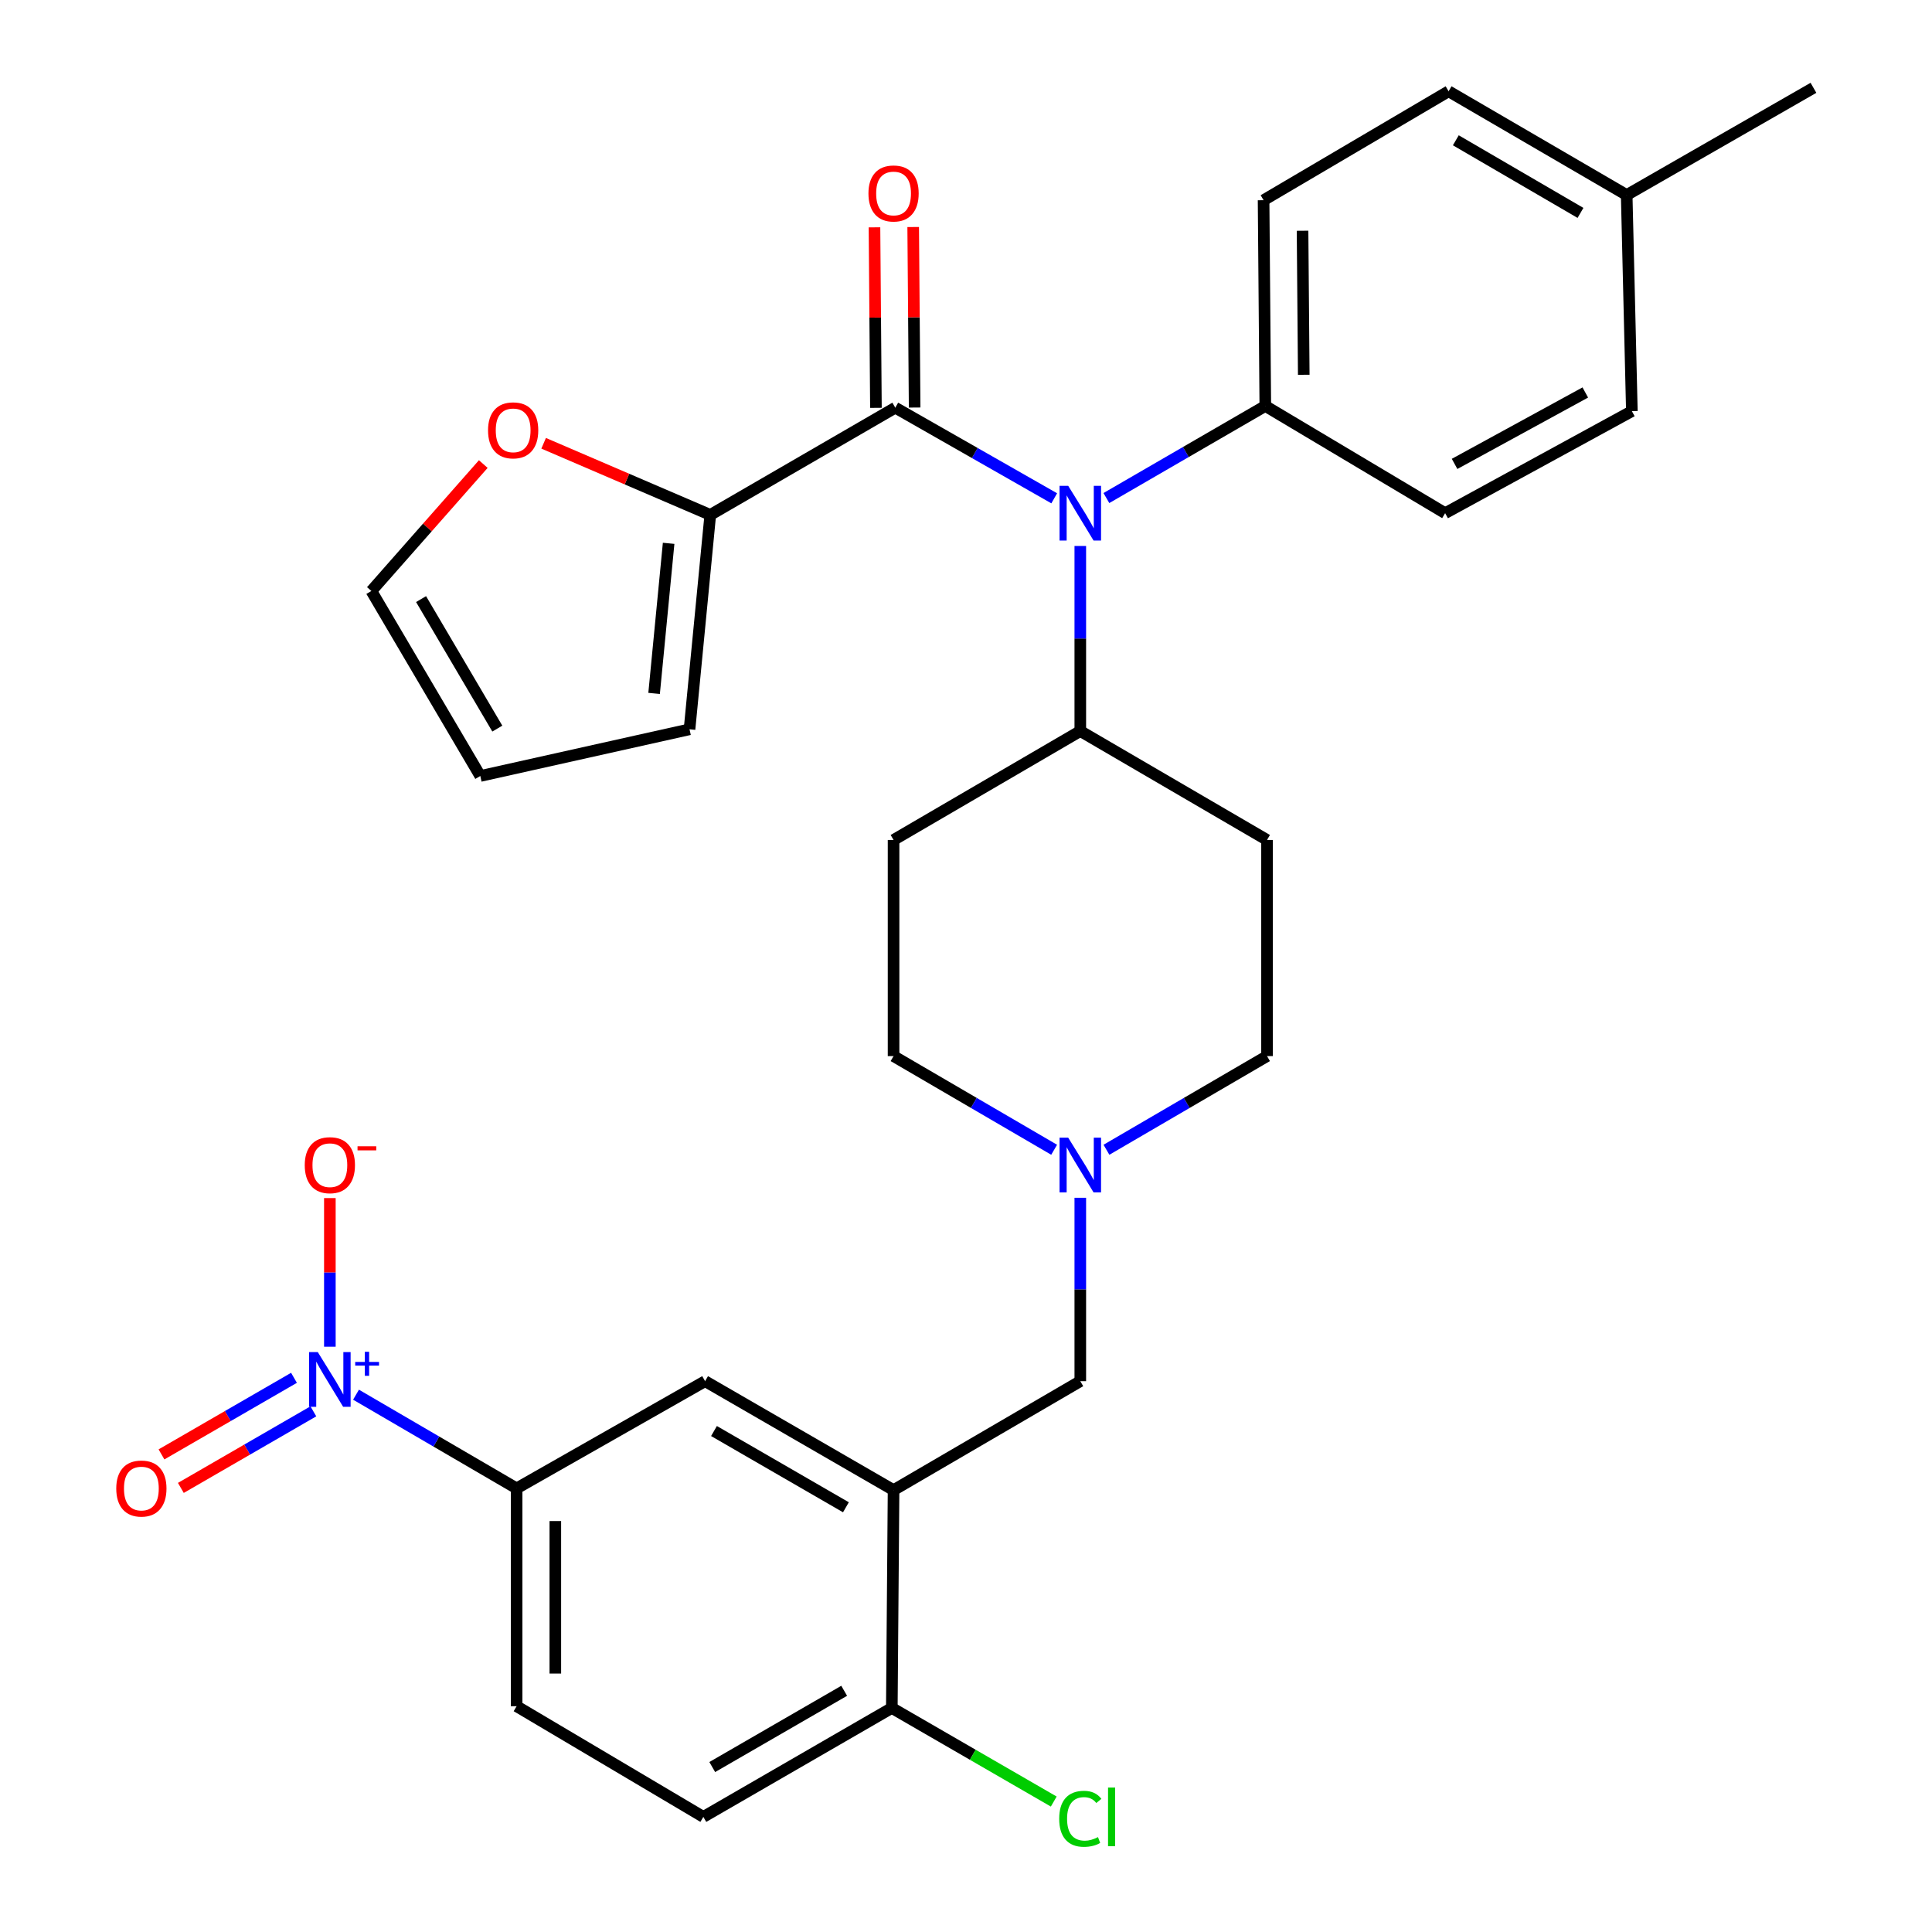 <?xml version='1.0' encoding='iso-8859-1'?>
<svg version='1.1' baseProfile='full'
              xmlns='http://www.w3.org/2000/svg'
                      xmlns:rdkit='http://www.rdkit.org/xml'
                      xmlns:xlink='http://www.w3.org/1999/xlink'
                  xml:space='preserve'
width='1000px' height='1000px' viewBox='0 0 1000 1000'>
<!-- END OF HEADER -->
<rect style='opacity:1.0;fill:#FFFFFF;stroke:none' width='1000' height='1000' x='0' y='0'> </rect>
<path class='bond-0' d='M 462.507,434.767 L 462.507,546.635' style='fill:none;fill-rule:evenodd;stroke:#000000;stroke-width:6px;stroke-linecap:butt;stroke-linejoin:miter;stroke-opacity:1' />
<path class='bond-1' d='M 462.507,434.767 L 559.159,378.387' style='fill:none;fill-rule:evenodd;stroke:#000000;stroke-width:6px;stroke-linecap:butt;stroke-linejoin:miter;stroke-opacity:1' />
<path class='bond-2' d='M 462.507,546.635 L 504.065,570.876' style='fill:none;fill-rule:evenodd;stroke:#000000;stroke-width:6px;stroke-linecap:butt;stroke-linejoin:miter;stroke-opacity:1' />
<path class='bond-2' d='M 504.065,570.876 L 545.622,595.117' style='fill:none;fill-rule:evenodd;stroke:#0000FF;stroke-width:6px;stroke-linecap:butt;stroke-linejoin:miter;stroke-opacity:1' />
<path class='bond-3' d='M 572.696,595.117 L 614.254,570.876' style='fill:none;fill-rule:evenodd;stroke:#0000FF;stroke-width:6px;stroke-linecap:butt;stroke-linejoin:miter;stroke-opacity:1' />
<path class='bond-3' d='M 614.254,570.876 L 655.811,546.635' style='fill:none;fill-rule:evenodd;stroke:#000000;stroke-width:6px;stroke-linecap:butt;stroke-linejoin:miter;stroke-opacity:1' />
<path class='bond-4' d='M 559.159,619.971 L 559.159,667.432' style='fill:none;fill-rule:evenodd;stroke:#0000FF;stroke-width:6px;stroke-linecap:butt;stroke-linejoin:miter;stroke-opacity:1' />
<path class='bond-4' d='M 559.159,667.432 L 559.159,714.893' style='fill:none;fill-rule:evenodd;stroke:#000000;stroke-width:6px;stroke-linecap:butt;stroke-linejoin:miter;stroke-opacity:1' />
<path class='bond-5' d='M 655.811,546.635 L 655.811,434.767' style='fill:none;fill-rule:evenodd;stroke:#000000;stroke-width:6px;stroke-linecap:butt;stroke-linejoin:miter;stroke-opacity:1' />
<path class='bond-6' d='M 655.811,434.767 L 559.159,378.387' style='fill:none;fill-rule:evenodd;stroke:#000000;stroke-width:6px;stroke-linecap:butt;stroke-linejoin:miter;stroke-opacity:1' />
<path class='bond-7' d='M 559.159,378.387 L 559.159,330.492' style='fill:none;fill-rule:evenodd;stroke:#000000;stroke-width:6px;stroke-linecap:butt;stroke-linejoin:miter;stroke-opacity:1' />
<path class='bond-7' d='M 559.159,330.492 L 559.159,282.597' style='fill:none;fill-rule:evenodd;stroke:#0000FF;stroke-width:6px;stroke-linecap:butt;stroke-linejoin:miter;stroke-opacity:1' />
<path class='bond-8' d='M 267.4,770.382 L 267.4,883.141' style='fill:none;fill-rule:evenodd;stroke:#000000;stroke-width:6px;stroke-linecap:butt;stroke-linejoin:miter;stroke-opacity:1' />
<path class='bond-8' d='M 287.437,787.296 L 287.437,866.227' style='fill:none;fill-rule:evenodd;stroke:#000000;stroke-width:6px;stroke-linecap:butt;stroke-linejoin:miter;stroke-opacity:1' />
<path class='bond-9' d='M 267.4,770.382 L 364.954,714.893' style='fill:none;fill-rule:evenodd;stroke:#000000;stroke-width:6px;stroke-linecap:butt;stroke-linejoin:miter;stroke-opacity:1' />
<path class='bond-10' d='M 267.4,770.382 L 225.838,746.136' style='fill:none;fill-rule:evenodd;stroke:#000000;stroke-width:6px;stroke-linecap:butt;stroke-linejoin:miter;stroke-opacity:1' />
<path class='bond-10' d='M 225.838,746.136 L 184.275,721.889' style='fill:none;fill-rule:evenodd;stroke:#0000FF;stroke-width:6px;stroke-linecap:butt;stroke-linejoin:miter;stroke-opacity:1' />
<path class='bond-11' d='M 559.159,714.893 L 462.507,771.273' style='fill:none;fill-rule:evenodd;stroke:#000000;stroke-width:6px;stroke-linecap:butt;stroke-linejoin:miter;stroke-opacity:1' />
<path class='bond-12' d='M 267.4,883.141 L 364.052,940.422' style='fill:none;fill-rule:evenodd;stroke:#000000;stroke-width:6px;stroke-linecap:butt;stroke-linejoin:miter;stroke-opacity:1' />
<path class='bond-13' d='M 545.663,257.923 L 504.531,234.471' style='fill:none;fill-rule:evenodd;stroke:#0000FF;stroke-width:6px;stroke-linecap:butt;stroke-linejoin:miter;stroke-opacity:1' />
<path class='bond-13' d='M 504.531,234.471 L 463.398,211.019' style='fill:none;fill-rule:evenodd;stroke:#000000;stroke-width:6px;stroke-linecap:butt;stroke-linejoin:miter;stroke-opacity:1' />
<path class='bond-14' d='M 572.666,257.791 L 613.793,233.96' style='fill:none;fill-rule:evenodd;stroke:#0000FF;stroke-width:6px;stroke-linecap:butt;stroke-linejoin:miter;stroke-opacity:1' />
<path class='bond-14' d='M 613.793,233.96 L 654.92,210.129' style='fill:none;fill-rule:evenodd;stroke:#000000;stroke-width:6px;stroke-linecap:butt;stroke-linejoin:miter;stroke-opacity:1' />
<path class='bond-15' d='M 367.636,266.508 L 324.511,247.975' style='fill:none;fill-rule:evenodd;stroke:#000000;stroke-width:6px;stroke-linecap:butt;stroke-linejoin:miter;stroke-opacity:1' />
<path class='bond-15' d='M 324.511,247.975 L 281.385,229.442' style='fill:none;fill-rule:evenodd;stroke:#FF0000;stroke-width:6px;stroke-linecap:butt;stroke-linejoin:miter;stroke-opacity:1' />
<path class='bond-16' d='M 367.636,266.508 L 356.895,377.486' style='fill:none;fill-rule:evenodd;stroke:#000000;stroke-width:6px;stroke-linecap:butt;stroke-linejoin:miter;stroke-opacity:1' />
<path class='bond-16' d='M 346.082,281.224 L 338.563,358.909' style='fill:none;fill-rule:evenodd;stroke:#000000;stroke-width:6px;stroke-linecap:butt;stroke-linejoin:miter;stroke-opacity:1' />
<path class='bond-17' d='M 367.636,266.508 L 463.398,211.019' style='fill:none;fill-rule:evenodd;stroke:#000000;stroke-width:6px;stroke-linecap:butt;stroke-linejoin:miter;stroke-opacity:1' />
<path class='bond-18' d='M 473.416,210.939 L 473.041,164.223' style='fill:none;fill-rule:evenodd;stroke:#000000;stroke-width:6px;stroke-linecap:butt;stroke-linejoin:miter;stroke-opacity:1' />
<path class='bond-18' d='M 473.041,164.223 L 472.666,117.507' style='fill:none;fill-rule:evenodd;stroke:#FF0000;stroke-width:6px;stroke-linecap:butt;stroke-linejoin:miter;stroke-opacity:1' />
<path class='bond-18' d='M 453.38,211.1 L 453.005,164.384' style='fill:none;fill-rule:evenodd;stroke:#000000;stroke-width:6px;stroke-linecap:butt;stroke-linejoin:miter;stroke-opacity:1' />
<path class='bond-18' d='M 453.005,164.384 L 452.63,117.667' style='fill:none;fill-rule:evenodd;stroke:#FF0000;stroke-width:6px;stroke-linecap:butt;stroke-linejoin:miter;stroke-opacity:1' />
<path class='bond-19' d='M 250.147,240.197 L 221.184,273.043' style='fill:none;fill-rule:evenodd;stroke:#FF0000;stroke-width:6px;stroke-linecap:butt;stroke-linejoin:miter;stroke-opacity:1' />
<path class='bond-19' d='M 221.184,273.043 L 192.221,305.89' style='fill:none;fill-rule:evenodd;stroke:#000000;stroke-width:6px;stroke-linecap:butt;stroke-linejoin:miter;stroke-opacity:1' />
<path class='bond-20' d='M 654.92,210.129 L 747.999,265.618' style='fill:none;fill-rule:evenodd;stroke:#000000;stroke-width:6px;stroke-linecap:butt;stroke-linejoin:miter;stroke-opacity:1' />
<path class='bond-21' d='M 654.92,210.129 L 654.03,103.626' style='fill:none;fill-rule:evenodd;stroke:#000000;stroke-width:6px;stroke-linecap:butt;stroke-linejoin:miter;stroke-opacity:1' />
<path class='bond-21' d='M 674.822,193.986 L 674.199,119.434' style='fill:none;fill-rule:evenodd;stroke:#000000;stroke-width:6px;stroke-linecap:butt;stroke-linejoin:miter;stroke-opacity:1' />
<path class='bond-22' d='M 841.968,100.943 L 749.791,47.247' style='fill:none;fill-rule:evenodd;stroke:#000000;stroke-width:6px;stroke-linecap:butt;stroke-linejoin:miter;stroke-opacity:1' />
<path class='bond-22' d='M 818.056,110.202 L 753.532,72.614' style='fill:none;fill-rule:evenodd;stroke:#000000;stroke-width:6px;stroke-linecap:butt;stroke-linejoin:miter;stroke-opacity:1' />
<path class='bond-23' d='M 841.968,100.943 L 938.642,45.455' style='fill:none;fill-rule:evenodd;stroke:#000000;stroke-width:6px;stroke-linecap:butt;stroke-linejoin:miter;stroke-opacity:1' />
<path class='bond-24' d='M 841.968,100.943 L 844.651,212.811' style='fill:none;fill-rule:evenodd;stroke:#000000;stroke-width:6px;stroke-linecap:butt;stroke-linejoin:miter;stroke-opacity:1' />
<path class='bond-25' d='M 747.999,265.618 L 844.651,212.811' style='fill:none;fill-rule:evenodd;stroke:#000000;stroke-width:6px;stroke-linecap:butt;stroke-linejoin:miter;stroke-opacity:1' />
<path class='bond-25' d='M 752.89,240.114 L 820.547,203.149' style='fill:none;fill-rule:evenodd;stroke:#000000;stroke-width:6px;stroke-linecap:butt;stroke-linejoin:miter;stroke-opacity:1' />
<path class='bond-26' d='M 654.03,103.626 L 749.791,47.247' style='fill:none;fill-rule:evenodd;stroke:#000000;stroke-width:6px;stroke-linecap:butt;stroke-linejoin:miter;stroke-opacity:1' />
<path class='bond-27' d='M 192.221,305.89 L 248.6,401.651' style='fill:none;fill-rule:evenodd;stroke:#000000;stroke-width:6px;stroke-linecap:butt;stroke-linejoin:miter;stroke-opacity:1' />
<path class='bond-27' d='M 217.943,310.089 L 257.409,377.122' style='fill:none;fill-rule:evenodd;stroke:#000000;stroke-width:6px;stroke-linecap:butt;stroke-linejoin:miter;stroke-opacity:1' />
<path class='bond-28' d='M 248.6,401.651 L 356.895,377.486' style='fill:none;fill-rule:evenodd;stroke:#000000;stroke-width:6px;stroke-linecap:butt;stroke-linejoin:miter;stroke-opacity:1' />
<path class='bond-29' d='M 364.052,940.422 L 461.606,884.042' style='fill:none;fill-rule:evenodd;stroke:#000000;stroke-width:6px;stroke-linecap:butt;stroke-linejoin:miter;stroke-opacity:1' />
<path class='bond-29' d='M 368.66,914.617 L 436.947,875.152' style='fill:none;fill-rule:evenodd;stroke:#000000;stroke-width:6px;stroke-linecap:butt;stroke-linejoin:miter;stroke-opacity:1' />
<path class='bond-30' d='M 461.606,884.042 L 462.507,771.273' style='fill:none;fill-rule:evenodd;stroke:#000000;stroke-width:6px;stroke-linecap:butt;stroke-linejoin:miter;stroke-opacity:1' />
<path class='bond-31' d='M 461.606,884.042 L 503.514,908.262' style='fill:none;fill-rule:evenodd;stroke:#000000;stroke-width:6px;stroke-linecap:butt;stroke-linejoin:miter;stroke-opacity:1' />
<path class='bond-31' d='M 503.514,908.262 L 545.422,932.483' style='fill:none;fill-rule:evenodd;stroke:#00CC00;stroke-width:6px;stroke-linecap:butt;stroke-linejoin:miter;stroke-opacity:1' />
<path class='bond-32' d='M 462.507,771.273 L 364.954,714.893' style='fill:none;fill-rule:evenodd;stroke:#000000;stroke-width:6px;stroke-linecap:butt;stroke-linejoin:miter;stroke-opacity:1' />
<path class='bond-32' d='M 437.849,780.163 L 369.561,740.698' style='fill:none;fill-rule:evenodd;stroke:#000000;stroke-width:6px;stroke-linecap:butt;stroke-linejoin:miter;stroke-opacity:1' />
<path class='bond-33' d='M 170.738,697.057 L 170.738,658.591' style='fill:none;fill-rule:evenodd;stroke:#0000FF;stroke-width:6px;stroke-linecap:butt;stroke-linejoin:miter;stroke-opacity:1' />
<path class='bond-33' d='M 170.738,658.591 L 170.738,620.125' style='fill:none;fill-rule:evenodd;stroke:#FF0000;stroke-width:6px;stroke-linecap:butt;stroke-linejoin:miter;stroke-opacity:1' />
<path class='bond-34' d='M 152.167,713.154 L 117.876,732.973' style='fill:none;fill-rule:evenodd;stroke:#0000FF;stroke-width:6px;stroke-linecap:butt;stroke-linejoin:miter;stroke-opacity:1' />
<path class='bond-34' d='M 117.876,732.973 L 83.586,752.793' style='fill:none;fill-rule:evenodd;stroke:#FF0000;stroke-width:6px;stroke-linecap:butt;stroke-linejoin:miter;stroke-opacity:1' />
<path class='bond-34' d='M 162.193,730.501 L 127.903,750.32' style='fill:none;fill-rule:evenodd;stroke:#0000FF;stroke-width:6px;stroke-linecap:butt;stroke-linejoin:miter;stroke-opacity:1' />
<path class='bond-34' d='M 127.903,750.32 L 93.612,770.14' style='fill:none;fill-rule:evenodd;stroke:#FF0000;stroke-width:6px;stroke-linecap:butt;stroke-linejoin:miter;stroke-opacity:1' />
<path  class='atom-2' d='M 552.899 588.854
L 562.179 603.854
Q 563.099 605.334, 564.579 608.014
Q 566.059 610.694, 566.139 610.854
L 566.139 588.854
L 569.899 588.854
L 569.899 617.174
L 566.019 617.174
L 556.059 600.774
Q 554.899 598.854, 553.659 596.654
Q 552.459 594.454, 552.099 593.774
L 552.099 617.174
L 548.419 617.174
L 548.419 588.854
L 552.899 588.854
' fill='#0000FF'/>
<path  class='atom-9' d='M 552.899 251.458
L 562.179 266.458
Q 563.099 267.938, 564.579 270.618
Q 566.059 273.298, 566.139 273.458
L 566.139 251.458
L 569.899 251.458
L 569.899 279.778
L 566.019 279.778
L 556.059 263.378
Q 554.899 261.458, 553.659 259.258
Q 552.459 257.058, 552.099 256.378
L 552.099 279.778
L 548.419 279.778
L 548.419 251.458
L 552.899 251.458
' fill='#0000FF'/>
<path  class='atom-12' d='M 449.507 100.133
Q 449.507 93.333, 452.867 89.533
Q 456.227 85.733, 462.507 85.733
Q 468.787 85.733, 472.147 89.533
Q 475.507 93.333, 475.507 100.133
Q 475.507 107.013, 472.107 110.933
Q 468.707 114.813, 462.507 114.813
Q 456.267 114.813, 452.867 110.933
Q 449.507 107.053, 449.507 100.133
M 462.507 111.613
Q 466.827 111.613, 469.147 108.733
Q 471.507 105.813, 471.507 100.133
Q 471.507 94.573, 469.147 91.773
Q 466.827 88.933, 462.507 88.933
Q 458.187 88.933, 455.827 91.733
Q 453.507 94.533, 453.507 100.133
Q 453.507 105.853, 455.827 108.733
Q 458.187 111.613, 462.507 111.613
' fill='#FF0000'/>
<path  class='atom-13' d='M 252.608 222.743
Q 252.608 215.943, 255.968 212.143
Q 259.328 208.343, 265.608 208.343
Q 271.888 208.343, 275.248 212.143
Q 278.608 215.943, 278.608 222.743
Q 278.608 229.623, 275.208 233.543
Q 271.808 237.423, 265.608 237.423
Q 259.368 237.423, 255.968 233.543
Q 252.608 229.663, 252.608 222.743
M 265.608 234.223
Q 269.928 234.223, 272.248 231.343
Q 274.608 228.423, 274.608 222.743
Q 274.608 217.183, 272.248 214.383
Q 269.928 211.543, 265.608 211.543
Q 261.288 211.543, 258.928 214.343
Q 256.608 217.143, 256.608 222.743
Q 256.608 228.463, 258.928 231.343
Q 261.288 234.223, 265.608 234.223
' fill='#FF0000'/>
<path  class='atom-28' d='M 548.239 941.402
Q 548.239 934.362, 551.519 930.682
Q 554.839 926.962, 561.119 926.962
Q 566.959 926.962, 570.079 931.082
L 567.439 933.242
Q 565.159 930.242, 561.119 930.242
Q 556.839 930.242, 554.559 933.122
Q 552.319 935.962, 552.319 941.402
Q 552.319 947.002, 554.639 949.882
Q 556.999 952.762, 561.559 952.762
Q 564.679 952.762, 568.319 950.882
L 569.439 953.882
Q 567.959 954.842, 565.719 955.402
Q 563.479 955.962, 560.999 955.962
Q 554.839 955.962, 551.519 952.202
Q 548.239 948.442, 548.239 941.402
' fill='#00CC00'/>
<path  class='atom-28' d='M 573.519 925.242
L 577.199 925.242
L 577.199 955.602
L 573.519 955.602
L 573.519 925.242
' fill='#00CC00'/>
<path  class='atom-29' d='M 164.478 699.832
L 173.758 714.832
Q 174.678 716.312, 176.158 718.992
Q 177.638 721.672, 177.718 721.832
L 177.718 699.832
L 181.478 699.832
L 181.478 728.152
L 177.598 728.152
L 167.638 711.752
Q 166.478 709.832, 165.238 707.632
Q 164.038 705.432, 163.678 704.752
L 163.678 728.152
L 159.998 728.152
L 159.998 699.832
L 164.478 699.832
' fill='#0000FF'/>
<path  class='atom-29' d='M 183.854 704.936
L 188.843 704.936
L 188.843 699.683
L 191.061 699.683
L 191.061 704.936
L 196.182 704.936
L 196.182 706.837
L 191.061 706.837
L 191.061 712.117
L 188.843 712.117
L 188.843 706.837
L 183.854 706.837
L 183.854 704.936
' fill='#0000FF'/>
<path  class='atom-30' d='M 157.738 603.094
Q 157.738 596.294, 161.098 592.494
Q 164.458 588.694, 170.738 588.694
Q 177.018 588.694, 180.378 592.494
Q 183.738 596.294, 183.738 603.094
Q 183.738 609.974, 180.338 613.894
Q 176.938 617.774, 170.738 617.774
Q 164.498 617.774, 161.098 613.894
Q 157.738 610.014, 157.738 603.094
M 170.738 614.574
Q 175.058 614.574, 177.378 611.694
Q 179.738 608.774, 179.738 603.094
Q 179.738 597.534, 177.378 594.734
Q 175.058 591.894, 170.738 591.894
Q 166.418 591.894, 164.058 594.694
Q 161.738 597.494, 161.738 603.094
Q 161.738 608.814, 164.058 611.694
Q 166.418 614.574, 170.738 614.574
' fill='#FF0000'/>
<path  class='atom-30' d='M 185.058 593.316
L 194.746 593.316
L 194.746 595.428
L 185.058 595.428
L 185.058 593.316
' fill='#FF0000'/>
<path  class='atom-31' d='M 60.173 770.462
Q 60.173 763.662, 63.533 759.862
Q 66.893 756.062, 73.173 756.062
Q 79.453 756.062, 82.813 759.862
Q 86.173 763.662, 86.173 770.462
Q 86.173 777.342, 82.773 781.262
Q 79.373 785.142, 73.173 785.142
Q 66.933 785.142, 63.533 781.262
Q 60.173 777.382, 60.173 770.462
M 73.173 781.942
Q 77.493 781.942, 79.813 779.062
Q 82.173 776.142, 82.173 770.462
Q 82.173 764.902, 79.813 762.102
Q 77.493 759.262, 73.173 759.262
Q 68.853 759.262, 66.493 762.062
Q 64.173 764.862, 64.173 770.462
Q 64.173 776.182, 66.493 779.062
Q 68.853 781.942, 73.173 781.942
' fill='#FF0000'/>
</svg>
